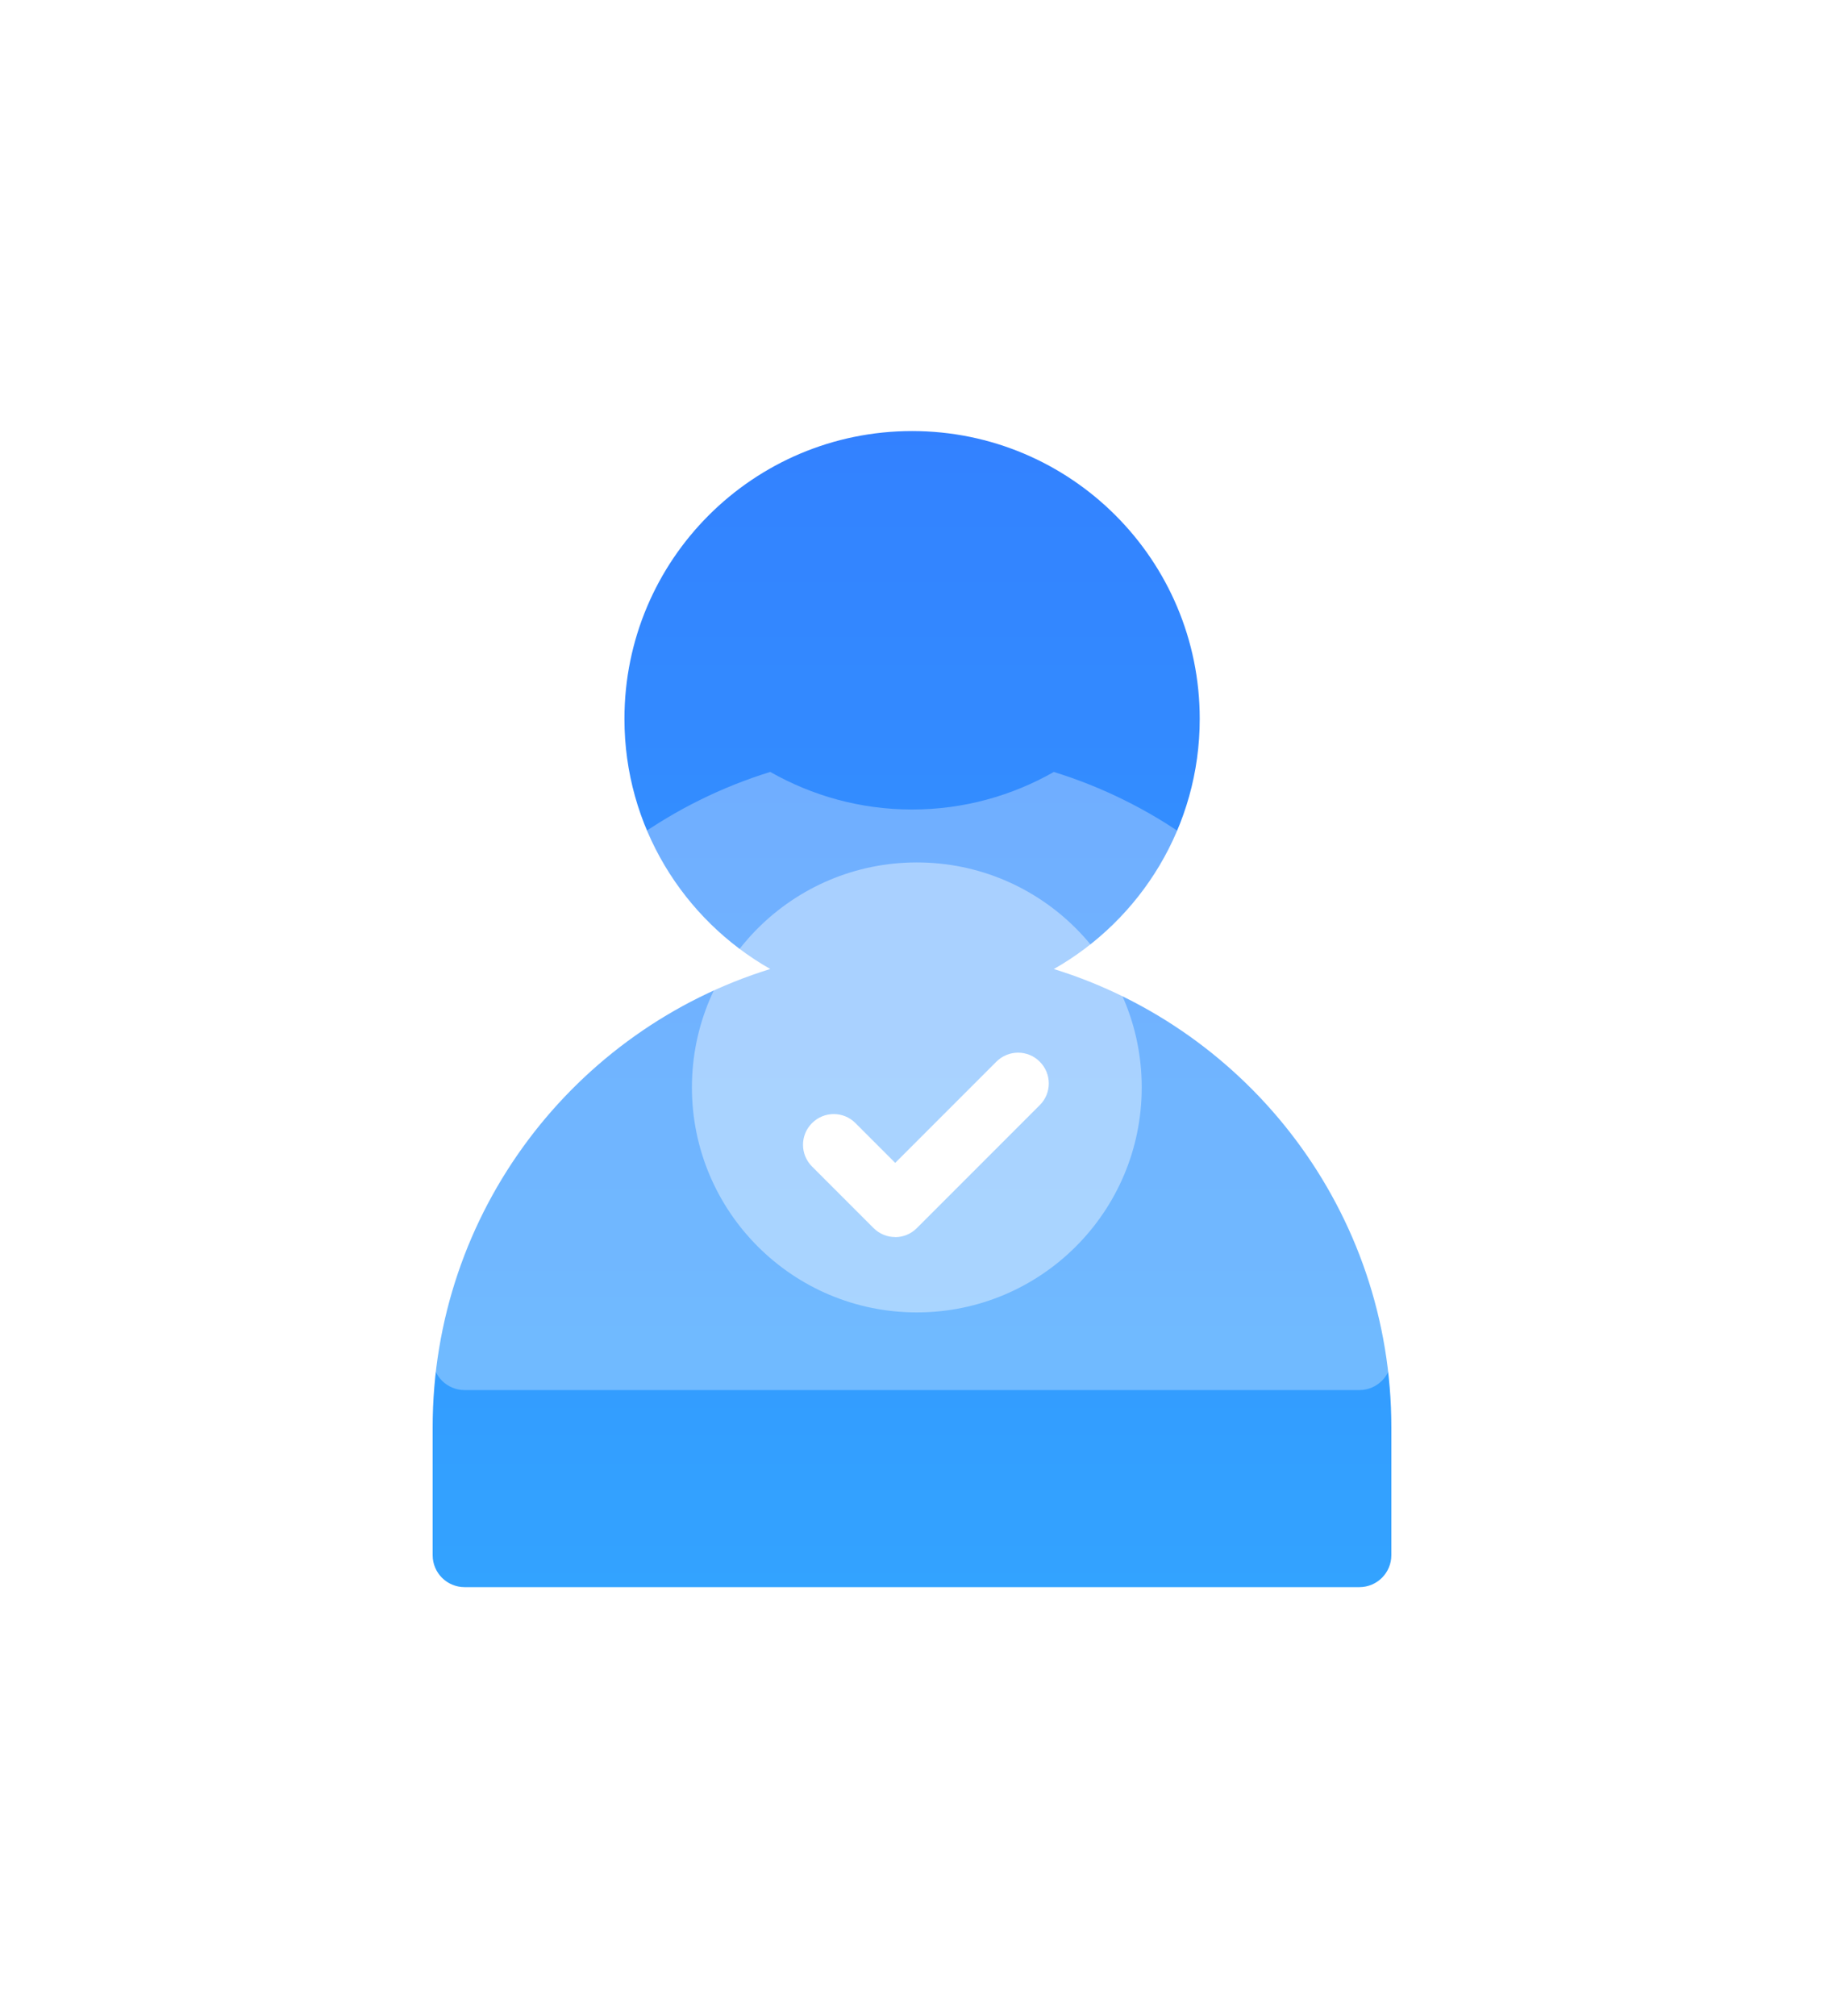 <svg width="200" height="221" viewBox="0 0 200 221" fill="none" xmlns="http://www.w3.org/2000/svg">
<g opacity="0.8" filter="url(#filter0_d_356_23863)">
<path d="M115.559 84.605C125.099 79.185 131.549 68.945 131.549 57.185C131.549 39.765 117.429 25.645 100.009 25.645C82.59 25.645 68.469 39.765 68.469 57.185C68.469 68.945 74.919 79.185 84.459 84.605C63.019 91.235 47.44 111.215 47.44 134.835V148.855C47.44 150.795 49.01 152.355 50.94 152.355H149.059C150.989 152.355 152.559 150.785 152.559 148.855V134.835C152.559 111.215 136.979 91.235 115.539 84.605H115.559Z" fill="url(#paint0_linear_356_23863)"/>
</g>
<path opacity="0.3" d="M115.559 84.605C110.969 87.215 105.669 88.725 100.009 88.725C94.35 88.725 89.049 87.215 84.459 84.605C63.019 91.235 47.44 111.215 47.44 134.835V148.855C47.44 150.795 49.01 152.355 50.94 152.355H149.059C150.989 152.355 152.559 150.785 152.559 148.855V134.835C152.559 111.215 136.979 91.235 115.539 84.605H115.559Z" fill="white"/>
<path opacity="0.4" d="M100.529 143.845C114.148 143.845 125.189 132.804 125.189 119.185C125.189 105.566 114.148 94.525 100.529 94.525C86.91 94.525 75.869 105.566 75.869 119.185C75.869 132.804 86.91 143.845 100.529 143.845Z" fill="white"/>
<g filter="url(#filter1_d_356_23863)">
<path d="M98.159 129.585C97.299 129.585 96.439 129.255 95.779 128.595L89.039 121.855C87.719 120.535 87.719 118.405 89.039 117.095C90.359 115.775 92.489 115.775 93.799 117.095L98.159 121.455L109.249 110.365C110.569 109.045 112.699 109.045 114.009 110.365C115.329 111.685 115.329 113.815 114.009 115.125L100.529 128.605C99.869 129.265 99.009 129.595 98.149 129.595L98.159 129.585Z" fill="white"/>
</g>
<defs>
<filter id="filter0_d_356_23863" x="0.639" y="0.445" width="198.719" height="220.31" filterUnits="userSpaceOnUse" color-interpolation-filters="sRGB">
<feFlood flood-opacity="0" result="BackgroundImageFix"/>
<feColorMatrix in="SourceAlpha" type="matrix" values="0 0 0 0 0 0 0 0 0 0 0 0 0 0 0 0 0 0 127 0" result="hardAlpha"/>
<feOffset dy="21.6"/>
<feGaussianBlur stdDeviation="23.4"/>
<feColorMatrix type="matrix" values="0 0 0 0 0 0 0 0 0 0.549 0 0 0 0 1 0 0 0 0.4 0"/>
<feBlend mode="normal" in2="BackgroundImageFix" result="effect1_dropShadow_356_23863"/>
<feBlend mode="normal" in="SourceGraphic" in2="effect1_dropShadow_356_23863" result="shape"/>
</filter>
<filter id="filter1_d_356_23863" x="76.049" y="103.375" width="50.949" height="44.22" filterUnits="userSpaceOnUse" color-interpolation-filters="sRGB">
<feFlood flood-opacity="0" result="BackgroundImageFix"/>
<feColorMatrix in="SourceAlpha" type="matrix" values="0 0 0 0 0 0 0 0 0 0 0 0 0 0 0 0 0 0 127 0" result="hardAlpha"/>
<feOffset dy="6"/>
<feGaussianBlur stdDeviation="6"/>
<feColorMatrix type="matrix" values="0 0 0 0 1 0 0 0 0 1 0 0 0 0 1 0 0 0 1 0"/>
<feBlend mode="normal" in2="BackgroundImageFix" result="effect1_dropShadow_356_23863"/>
<feBlend mode="normal" in="SourceGraphic" in2="effect1_dropShadow_356_23863" result="shape"/>
</filter>
<linearGradient id="paint0_linear_356_23863" x1="100.009" y1="152.355" x2="100.009" y2="25.655" gradientUnits="userSpaceOnUse">
<stop stop-color="#008CFF"/>
<stop offset="1" stop-color="#0062FF"/>
</linearGradient>
</defs>
</svg>
